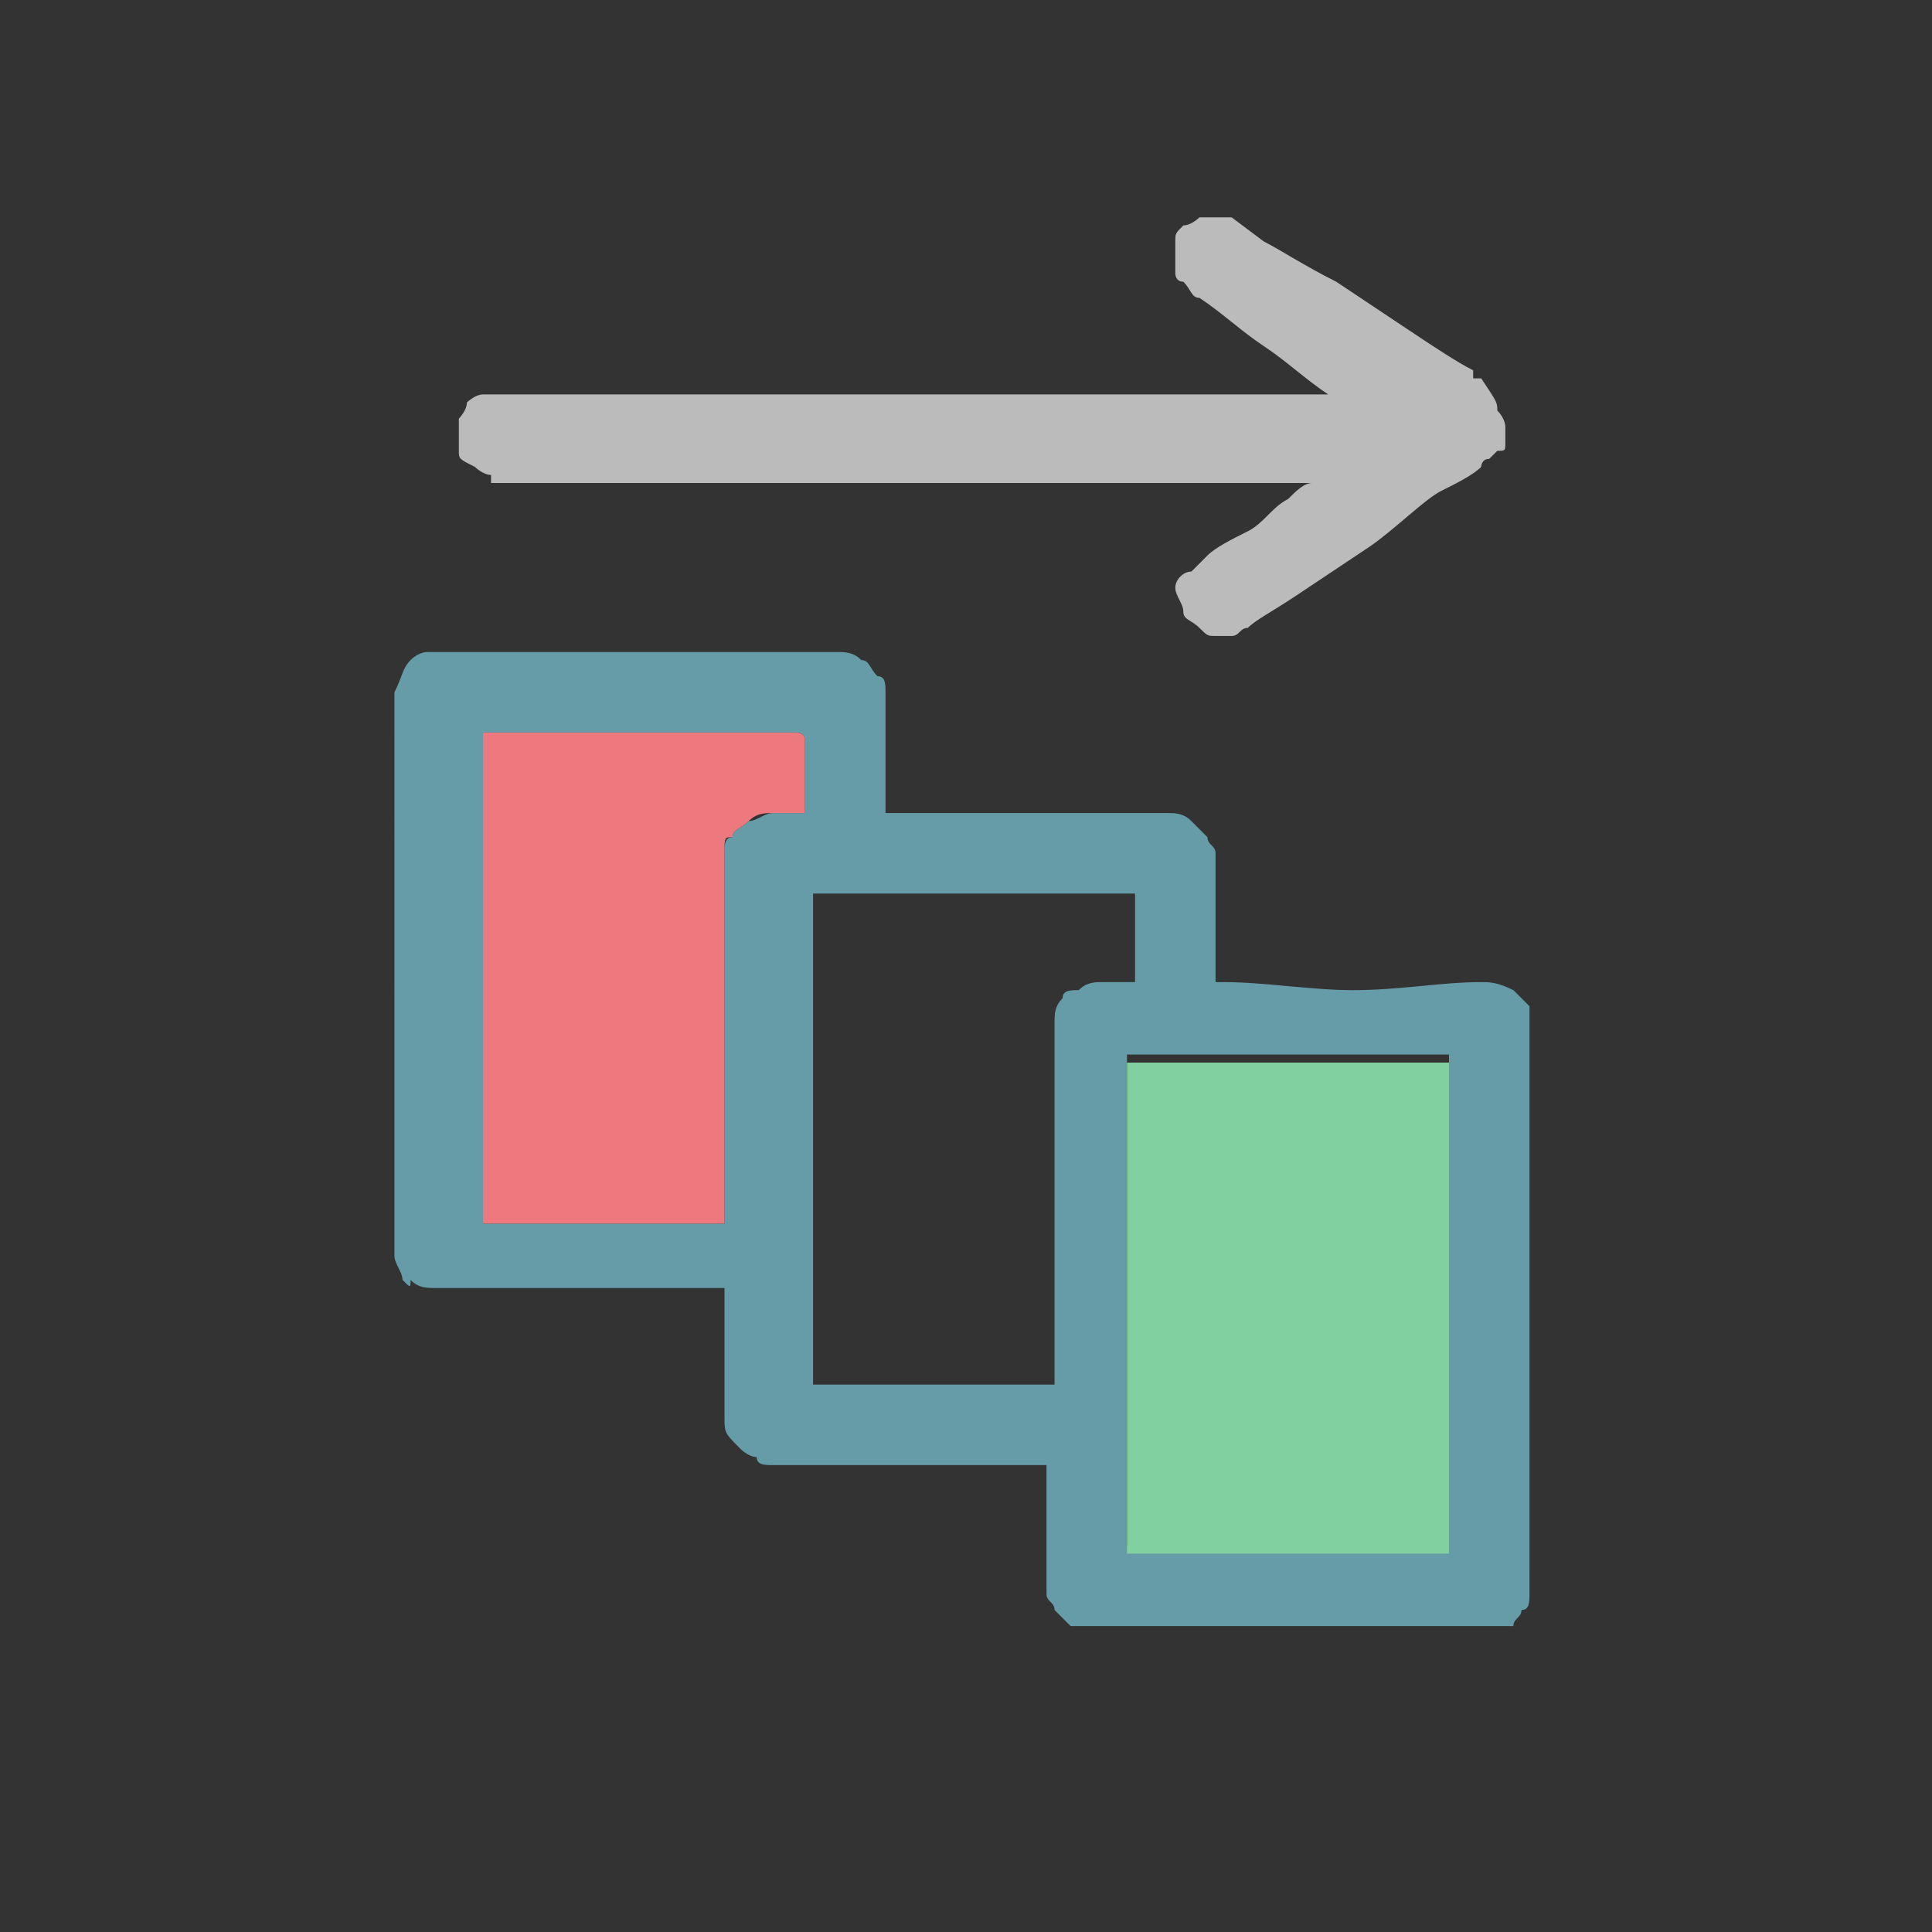 <?xml version="1.0" encoding="utf-8"?>
<!-- Generator: Adobe Illustrator 22.1.0, SVG Export Plug-In . SVG Version: 6.00 Build 0)  -->
<svg version="1.1" id="Layer_1" xmlns="http://www.w3.org/2000/svg" xmlns:xlink="http://www.w3.org/1999/xlink" x="0px" y="0px"
	 viewBox="0 0 24 24" style="enable-background:new 0 0 24 24;" xml:space="preserve" height="24" width="24">
<rect x="0" y="0" width="24" height="24" fill="#333333" stroke="none"/>
<style type="text/css">
	.st0{fill:#669CA8;}
	.st1{fill:#81D0A0;}
	.st2{fill:url(#SVGID_1_);}
	.st3{fill:#ED797E;}
	.st4{fill:#BBBBBB;}
</style>
<g>
	<path class="st0" d="M19,19.8c0,0.1,0,0.2-0.1,0.2c0,0.1-0.1,0.1-0.1,0.2c-0.1,0-0.1,0-0.2,0h-5c-0.1,0-0.2,0-0.3,0
		c-0.1-0.1-0.1-0.1-0.2-0.2c0-0.1-0.1-0.1-0.1-0.2v-1.5v-0.1l0,0c0,0,0,0-0.1,0H9.6c-0.1,0-0.2,0-0.2-0.1c-0.1,0-0.2-0.1-0.2-0.1
		C9,17.8,9,17.8,9,17.6c0-0.2,0-0.5,0-0.8c0-0.2,0-0.5,0-0.7v-0.1l0,0l0,0c-0.6,0-1.2,0-1.8,0c-0.6,0-1.2,0-1.8,0
		c-0.1,0-0.2,0-0.3-0.1C5.1,16,5.1,16,5,15.9c0-0.1-0.1-0.2-0.1-0.3V9.1c0-0.1,0-0.1,0-0.2c0-0.1,0-0.2,0-0.3C5,8.4,5,8.3,5.1,8.2
		c0.1-0.1,0.2-0.1,0.2-0.1h0.1l0,0c0,0,0,0,0,0h0.1h4.9c0.1,0,0.2,0,0.3,0.1c0.1,0,0.1,0.1,0.2,0.2C11,8.4,11,8.5,11,8.6V10
		c0,0,0,0.1,0,0.1l0,0h0.1h3.4c0.1,0,0.2,0,0.3,0.1c0.1,0.1,0.1,0.1,0.2,0.2c0,0.1,0.1,0.1,0.1,0.2v1.6v0c0,0,0,0,0,0c0,0,0,0,0,0
		h0.1c0.5,0,1.1,0.1,1.6,0.1c0.6,0,1.1-0.1,1.6-0.1c0.1,0,0.2,0,0.4,0.1c0.1,0.1,0.1,0.1,0.2,0.2c0,0.1,0,0.2,0,0.3v0.3v0.8
		c0,0.7,0,1.4,0,2.3c0,0.9,0,1.7,0,2.4v0.9V19.8 M14,13.2C14,13.2,14,13.2,14,13.2v6c0,0,0,0,0,0l0,0h0.1h3.8H18l0,0c0,0,0,0,0,0v-6
		c0,0,0-0.1,0-0.1l0,0h-0.1H14 M10.1,11.1C10.1,11.1,10.1,11.1,10.1,11.1L10.1,11.1v6v0.1l0,0c0,0,0,0,0.1,0h2.8h0.1l0,0l0,0V17
		v-4.3c0-0.1,0-0.2,0.1-0.3c0-0.1,0.1-0.1,0.2-0.1c0.1-0.1,0.2-0.1,0.3-0.1h0.2c0.1,0,0.2,0,0.2,0c0,0,0,0,0,0c0,0,0,0,0,0v0v-1
		c0,0,0,0,0-0.1l0,0h-0.1H10.1L10.1,11.1 M6,9.1C6,9.1,6,9.1,6,9.1L6,9.1v6v0.1c0,0,0,0,0,0c0,0,0,0,0,0h0.1h2.9H9c0,0,0,0,0,0
		c0,0,0,0,0,0v-0.1v-4.5c0-0.1,0-0.2,0.1-0.2c0-0.1,0.1-0.1,0.2-0.2c0.1,0,0.2-0.1,0.3-0.1c0,0,0.1,0,0.1,0c0,0,0.1,0,0.2,0
		c0,0,0.1,0,0.1,0l0,0c0,0,0,0,0-0.1c0-0.2,0-0.3,0-0.4c0-0.2,0-0.3,0-0.4l0,0c0,0,0-0.1-0.1-0.1H6"/>
	<path class="st1" d="M14,13.2h3.9H18l0,0c0,0,0,0,0,0.1v6c0,0,0,0,0,0l0,0h-0.1h-3.8H14l0,0c0,0,0,0,0,0V13.2
		C14,13.2,14,13.2,14,13.2"/>
	
		<linearGradient id="SVGID_1_" gradientUnits="userSpaceOnUse" x1="-819.2" y1="14.075" x2="819.2" y2="14.075" gradientTransform="matrix(3.051758e-03 0 0 -3.051758e-03 -280.106 -370.202)">
		<stop  offset="0" style="stop-color:#FFFFFF"/>
		<stop  offset="0.992" style="stop-color:#B4ECF7"/>
	</linearGradient>
	<path class="st2" d="M10.1,11.1L10.1,11.1h3.9H14l0,0c0,0,0,0.1,0,0.1v1v0c0,0,0,0,0,0c0,0,0,0,0,0c-0.1,0-0.2,0-0.2,0h-0.2
		c-0.1,0-0.2,0-0.3,0.1c-0.1,0-0.2,0.1-0.2,0.1c-0.1,0.1-0.1,0.2-0.1,0.3V17v0.1l0,0l0,0h-0.1h-2.8c0,0-0.1,0-0.1,0l0,0V17V11.1
		L10.1,11.1C10.1,11.1,10.1,11.1,10.1,11.1"/>
	<path class="st3" d="M6,9.1h3.9c0,0,0.1,0,0.1,0.1l0,0c0,0.1,0,0.3,0,0.4c0,0.1,0,0.3,0,0.4c0,0,0,0.1,0,0.1l0,0c0,0-0.1,0-0.1,0
		c-0.1,0-0.1,0-0.2,0c0,0-0.1,0-0.1,0c-0.1,0-0.2,0-0.3,0.1c-0.1,0.1-0.2,0.1-0.2,0.2C9,10.4,9,10.4,9,10.6v4.5v0.1c0,0,0,0,0,0
		c0,0,0,0,0,0H8.9H6.1H6c0,0,0,0,0,0c0,0,0,0,0,0v-0.1V9.1L6,9.1C6,9.1,6,9.1,6,9.1"/>
	<path class="st4" d="M6.1,5.9c-0.1,0-0.2-0.1-0.2-0.1C5.7,5.7,5.7,5.7,5.7,5.6c0-0.1,0-0.1,0-0.2c0,0,0-0.1,0-0.2
		c0,0,0.1-0.1,0.1-0.2c0,0,0.1-0.1,0.2-0.1C6,4.9,6.1,4.9,6.2,4.9h10.3h0l0,0c0,0,0.1,0,0.1,0s0,0-0.1,0c-0.3-0.2-0.5-0.4-0.8-0.6
		c-0.3-0.2-0.5-0.4-0.8-0.6c-0.1,0-0.1-0.1-0.2-0.2c-0.1,0-0.1-0.1-0.1-0.1c0-0.1,0-0.1,0-0.2c0,0,0-0.1,0-0.2c0-0.1,0-0.1,0.1-0.2
		c0.1,0,0.2-0.1,0.2-0.1h0.1l0,0c0,0,0,0,0.1,0s0.1,0,0.1,0c0,0,0.1,0,0.1,0l0.4,0.3c0.2,0.1,0.5,0.3,0.9,0.5
		c0.3,0.2,0.6,0.4,0.9,0.6c0.3,0.2,0.6,0.4,0.8,0.5c0,0,0,0,0,0.1c0,0,0,0,0.1,0C18.6,5,18.6,5,18.6,5.1c0.1,0.1,0.1,0.2,0.1,0.2
		c0,0.1,0,0.1,0,0.2c0,0.1,0,0.1-0.1,0.1c0,0-0.1,0.1-0.1,0.1c-0.1,0-0.1,0.1-0.1,0.1c-0.1,0.1-0.3,0.2-0.5,0.3S17.3,6.6,17,6.8
		c-0.3,0.2-0.6,0.4-0.9,0.6c-0.3,0.2-0.5,0.3-0.6,0.4c-0.1,0-0.1,0.1-0.2,0.1c-0.1,0-0.1,0-0.2,0c-0.1,0-0.1,0-0.2-0.1
		c-0.1-0.1-0.2-0.1-0.2-0.2c0-0.1-0.1-0.2-0.1-0.3c0-0.1,0.1-0.2,0.2-0.2l0.2-0.2c0.1-0.1,0.3-0.2,0.5-0.3c0.2-0.1,0.3-0.3,0.5-0.4
		c0.1-0.1,0.2-0.2,0.3-0.2c0,0,0,0,0,0c0,0,0,0,0,0H16h-1.2c-1,0-2.2,0-3.5,0c-1.4,0-2.6,0-3.6,0H6.5H6.1"/>
</g>
</svg>
